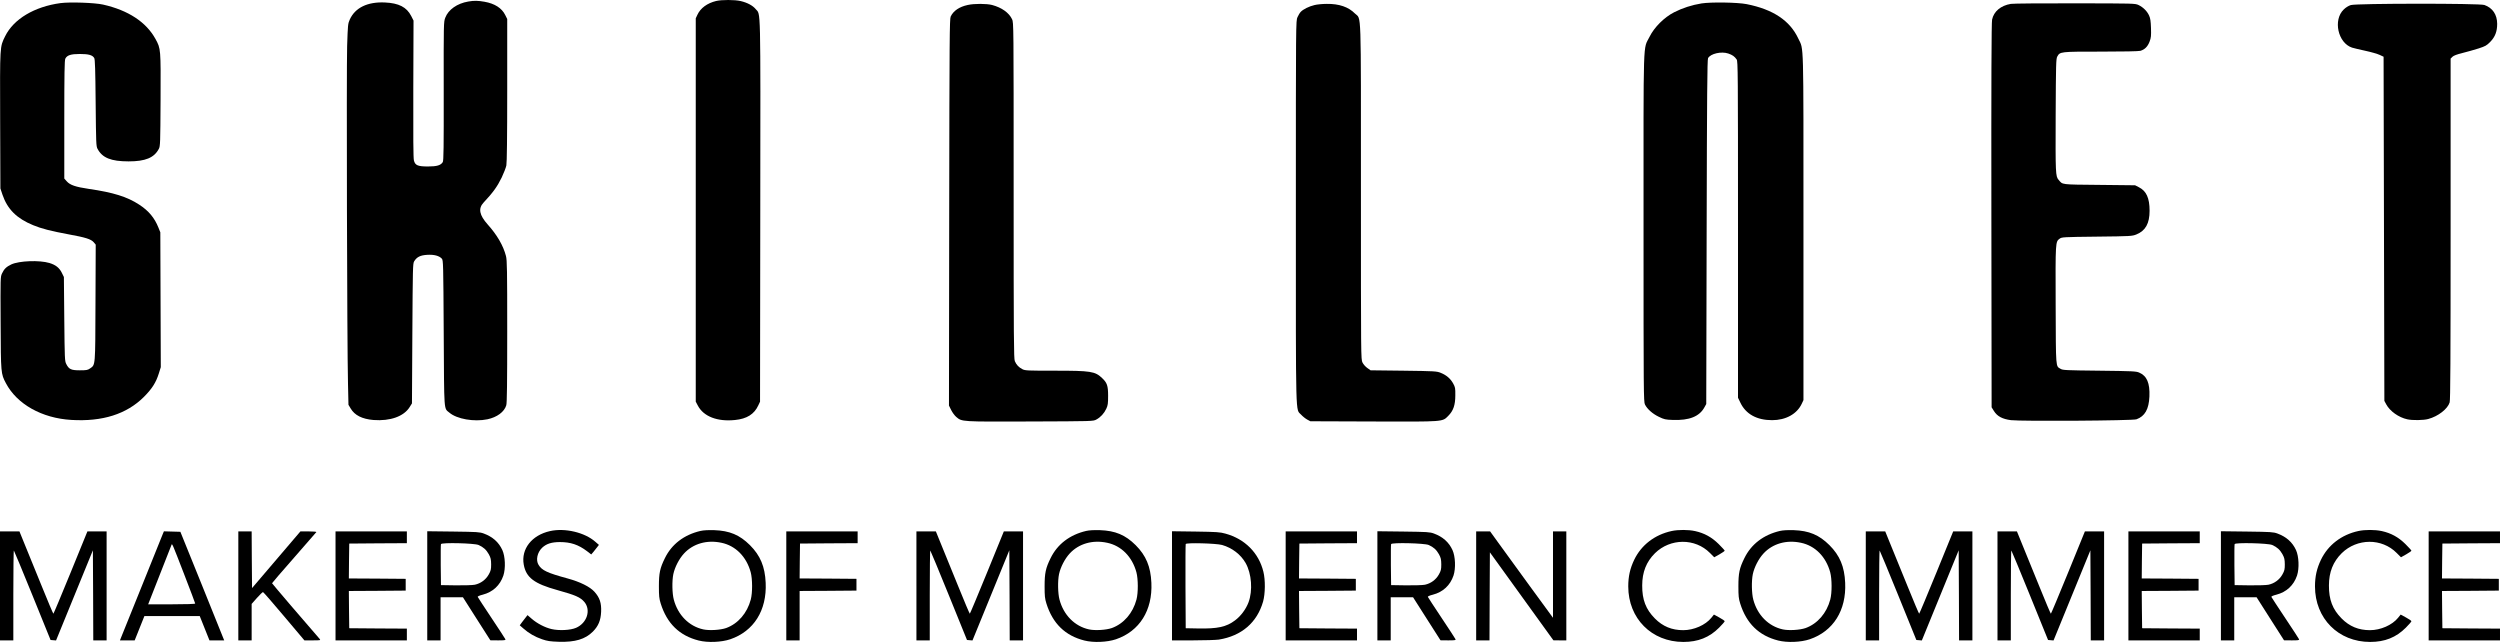 <?xml version="1.0" encoding="UTF-8"?> <svg xmlns="http://www.w3.org/2000/svg" version="1.0" preserveAspectRatio="xMidYMid meet" viewBox="16 0.14 3189 818.86"><g transform="translate(0,885) scale(0.1,-0.1)" fill="#000000" stroke="none"><path d="M9295 8836 c-114 -28 -199 -90 -239 -176 l-21 -45 0 -2445 0 -2445 27 -51 c73 -138 248 -206 473 -183 152 15 246 74 298 187 l22 47 3 2435 c3 2679 7 2494 -59 2573 -37 45 -106 82 -191 102 -75 18 -243 18 -313 1z"></path><path d="M6133 8829 c-141 -24 -254 -103 -293 -206 -21 -55 -21 -66 -20 -938 1 -716 -1 -887 -12 -904 -25 -41 -75 -56 -188 -56 -130 0 -164 14 -180 76 -8 28 -10 304 -8 913 l3 872 -30 59 c-58 113 -158 164 -335 172 -222 10 -379 -66 -448 -217 -24 -53 -25 -67 -34 -340 -9 -298 -1 -3828 11 -4305 l6 -270 28 -47 c51 -87 147 -135 292 -147 213 -16 386 46 460 164 l30 48 5 891 c5 843 6 893 23 921 34 56 79 78 168 83 87 5 151 -12 185 -49 18 -20 19 -60 24 -948 6 -1028 0 -956 72 -1016 96 -82 315 -120 485 -85 123 26 216 94 241 179 9 28 12 285 12 941 0 789 -2 910 -16 963 -34 132 -113 268 -233 402 -107 120 -123 204 -53 279 120 128 175 204 232 321 26 55 53 124 59 153 7 36 11 351 11 961 l0 907 -26 52 c-43 87 -133 145 -263 168 -85 15 -132 16 -208 3z"></path><path d="M932 8809 c-333 -45 -598 -203 -706 -422 -69 -140 -67 -110 -64 -1075 l3 -867 27 -81 c63 -184 181 -302 391 -388 103 -43 227 -75 449 -116 220 -40 289 -62 323 -101 l26 -31 -3 -742 c-3 -822 0 -788 -69 -837 -30 -21 -45 -24 -131 -24 -111 0 -139 13 -173 81 -19 37 -20 64 -25 574 l-5 535 -27 55 c-32 64 -79 100 -158 124 -128 38 -385 28 -485 -18 -63 -30 -92 -57 -119 -115 -21 -45 -21 -53 -18 -631 3 -647 3 -647 67 -769 141 -268 459 -447 835 -469 397 -24 705 74 925 293 103 103 155 184 191 300 l25 80 -3 860 -3 860 -24 60 c-50 125 -124 214 -245 293 -154 101 -332 156 -643 201 -169 25 -240 49 -282 97 l-31 35 0 752 c0 581 3 758 13 777 22 44 70 60 185 60 113 0 162 -14 184 -52 10 -18 14 -141 18 -573 5 -512 6 -552 24 -585 61 -115 172 -160 396 -160 215 0 326 46 386 160 18 33 19 72 22 624 3 655 3 652 -64 776 -119 217 -347 367 -669 440 -106 24 -422 35 -543 19z"></path><path d="M21865 8805 c-124 -20 -244 -59 -350 -113 -127 -65 -253 -191 -313 -312 -85 -173 -77 63 -77 -2435 0 -2113 1 -2222 18 -2256 29 -58 96 -118 177 -157 68 -33 84 -37 178 -40 211 -8 341 44 405 163 l22 40 5 2195 c4 1761 8 2199 18 2217 32 58 170 89 258 59 53 -18 80 -37 107 -76 16 -23 17 -157 17 -2170 l0 -2145 30 -62 c69 -146 209 -224 405 -224 175 0 318 79 379 211 l21 45 0 2210 c0 2434 5 2251 -65 2400 -107 231 -322 374 -660 441 -119 23 -453 28 -575 9z"></path><path d="M25810 8799 c-128 -21 -218 -97 -239 -201 -8 -38 -11 -765 -9 -2499 l3 -2446 30 -48 c42 -67 107 -102 217 -116 134 -16 1552 -7 1601 11 107 39 158 128 165 291 7 171 -32 263 -131 305 -38 17 -85 19 -507 24 -431 5 -467 6 -496 24 -62 37 -59 -8 -62 812 -3 814 -3 808 51 848 28 20 41 21 475 26 435 5 449 6 504 28 116 47 168 140 168 302 0 162 -41 252 -136 300 l-49 25 -456 5 c-502 5 -465 1 -520 65 -38 44 -40 79 -37 820 3 656 5 723 20 751 35 64 36 64 555 64 291 0 482 4 505 10 56 16 94 54 118 118 19 49 21 73 18 172 -3 89 -8 125 -24 160 -26 57 -76 106 -134 134 -45 21 -52 21 -810 22 -422 1 -790 -2 -820 -7z"></path><path d="M12504 8785 c-107 -23 -182 -74 -217 -147 -14 -30 -16 -273 -19 -2498 l-3 -2465 28 -57 c16 -32 45 -71 65 -88 74 -62 58 -61 943 -58 803 3 804 3 844 25 54 29 99 78 127 138 20 43 23 66 23 165 0 129 -13 166 -77 226 -90 86 -144 94 -605 94 -348 0 -376 1 -411 19 -47 24 -77 56 -97 103 -13 33 -15 268 -15 2178 0 2129 0 2140 -20 2183 -40 84 -132 149 -255 182 -72 18 -226 19 -311 0z"></path><path d="M16928 8784 c-69 -16 -145 -54 -175 -86 -12 -12 -31 -43 -42 -68 -21 -45 -21 -51 -21 -2486 0 -2713 -5 -2505 67 -2585 20 -22 55 -50 77 -62 l41 -22 804 -3 c912 -3 878 -5 955 72 64 64 90 137 90 261 1 93 -1 104 -28 153 -35 62 -86 106 -159 135 -49 20 -75 22 -473 27 l-421 5 -41 29 c-23 16 -50 46 -62 70 -20 42 -20 50 -20 2177 0 2399 7 2193 -76 2275 -83 84 -202 125 -360 123 -55 0 -125 -7 -156 -15z"></path><path d="M30147 8784 c-29 -9 -65 -31 -91 -57 -138 -133 -73 -427 107 -486 18 -6 94 -24 168 -40 75 -16 158 -40 185 -53 l49 -23 5 -2195 5 -2195 23 -43 c47 -88 159 -168 269 -192 65 -15 208 -13 268 4 127 34 248 129 273 212 9 32 12 542 12 2213 l0 2172 23 23 c15 15 57 31 130 49 60 15 152 41 205 58 86 28 102 37 147 83 63 64 89 133 89 231 -1 119 -59 203 -163 240 -64 22 -1631 21 -1704 -1z"></path><path d="M7176 2074 c-233 -52 -371 -229 -335 -428 30 -165 133 -243 430 -325 230 -64 292 -91 343 -151 87 -104 34 -269 -106 -330 -72 -31 -216 -38 -312 -16 -86 20 -185 72 -254 132 l-53 46 -22 -28 c-12 -15 -34 -44 -50 -65 l-27 -37 47 -41 c68 -60 147 -106 238 -137 67 -23 102 -28 215 -32 206 -6 335 32 433 130 70 71 100 142 105 253 5 112 -18 180 -85 255 -58 64 -182 126 -343 170 -258 70 -328 103 -370 173 -38 61 -16 160 46 219 55 51 119 71 224 72 140 0 238 -33 349 -117 l53 -41 29 34 c16 19 38 47 49 62 l20 26 -45 39 c-135 120 -389 180 -579 137z"></path><path d="M9095 2076 c-209 -49 -367 -169 -454 -348 -63 -128 -76 -190 -76 -358 0 -124 3 -156 23 -220 80 -255 239 -410 485 -472 116 -29 289 -22 402 16 301 103 468 369 452 720 -9 207 -68 348 -201 481 -132 131 -259 184 -456 191 -76 2 -136 -1 -175 -10z m268 -151 c181 -38 319 -178 373 -376 23 -86 24 -261 1 -348 -46 -174 -163 -309 -315 -364 -72 -25 -214 -34 -291 -17 -182 40 -324 183 -376 380 -21 78 -24 239 -6 325 19 89 74 196 136 263 116 126 293 177 478 137z"></path><path d="M14015 2076 c-209 -49 -367 -169 -454 -348 -63 -128 -76 -190 -76 -358 0 -124 3 -156 23 -220 80 -255 239 -410 485 -472 116 -29 289 -22 402 16 301 103 468 369 452 720 -9 207 -68 348 -201 481 -132 131 -259 184 -456 191 -76 2 -136 -1 -175 -10z m268 -151 c181 -38 319 -178 373 -376 23 -86 24 -261 1 -348 -46 -174 -163 -309 -315 -364 -72 -25 -214 -34 -291 -17 -182 40 -324 183 -376 380 -21 78 -24 239 -6 325 19 89 74 196 136 263 116 126 293 177 478 137z"></path><path d="M21484 2075 c-216 -47 -387 -178 -478 -367 -53 -111 -76 -212 -76 -340 0 -408 298 -708 703 -708 188 0 331 57 456 182 39 39 71 76 71 82 0 6 -31 28 -69 48 l-68 37 -33 -41 c-75 -93 -223 -158 -359 -158 -145 0 -261 48 -361 149 -116 117 -163 240 -162 421 0 171 53 303 163 412 196 192 512 194 701 3 l55 -55 66 37 c37 21 67 42 67 47 0 5 -35 43 -77 85 -89 88 -183 139 -300 165 -86 19 -215 19 -299 1z"></path><path d="M22865 2076 c-209 -49 -367 -169 -454 -348 -63 -128 -76 -190 -76 -358 0 -124 3 -156 23 -220 80 -255 239 -410 485 -472 116 -29 289 -22 402 16 301 103 468 369 452 720 -9 207 -68 348 -201 481 -132 131 -259 184 -456 191 -76 2 -136 -1 -175 -10z m268 -151 c181 -38 319 -178 373 -376 23 -86 24 -261 1 -348 -46 -174 -163 -309 -315 -364 -72 -25 -214 -34 -291 -17 -182 40 -324 183 -376 380 -21 78 -24 239 -6 325 19 89 74 196 136 263 116 126 293 177 478 137z"></path><path d="M30244 2075 c-216 -47 -387 -178 -478 -367 -53 -111 -76 -212 -76 -340 0 -408 298 -708 703 -708 188 0 331 57 456 182 39 39 71 76 71 82 0 6 -31 28 -69 48 l-68 37 -33 -41 c-75 -93 -223 -158 -359 -158 -145 0 -261 48 -361 149 -116 117 -163 240 -162 421 0 171 53 303 163 412 196 192 512 194 701 3 l55 -55 66 37 c37 21 67 42 67 47 0 5 -35 43 -77 85 -89 88 -183 139 -300 165 -86 19 -215 19 -299 1z"></path><path d="M160 1375 l0 -695 85 0 85 0 0 577 c0 317 3 573 7 569 4 -3 111 -262 238 -574 l230 -567 35 -3 35 -3 235 575 235 575 3 -574 2 -575 85 0 85 0 0 695 0 695 -122 0 -123 0 -214 -525 c-118 -289 -217 -525 -220 -525 -3 0 -69 154 -145 343 -77 188 -173 424 -214 525 l-74 182 -124 0 -124 0 0 -695z"></path><path d="M2235 2033 c-9 -21 -129 -319 -267 -663 -138 -344 -257 -639 -265 -657 l-13 -33 94 0 94 0 62 155 62 155 353 0 353 0 62 -155 62 -155 94 0 94 0 -19 47 c-11 27 -136 338 -279 693 l-261 645 -105 3 -105 3 -16 -38z m275 -512 c77 -199 140 -366 140 -371 0 -6 -115 -10 -300 -10 l-300 0 9 23 c11 28 281 717 289 736 8 20 8 20 162 -378z"></path><path d="M3200 1375 l0 -695 85 0 85 0 0 233 0 232 68 77 c37 42 72 75 77 74 6 -1 127 -140 269 -309 l259 -307 105 0 c99 0 104 1 90 18 -167 190 -608 707 -608 711 0 3 126 150 281 326 154 176 283 323 285 327 3 4 -42 8 -99 8 l-105 0 -308 -361 -309 -362 -3 362 -2 361 -85 0 -85 0 0 -695z"></path><path d="M4440 1375 l0 -695 455 0 455 0 0 75 0 75 -367 2 -368 3 -3 237 -2 238 362 2 363 3 0 75 0 75 -363 3 -362 2 2 223 3 222 368 3 367 2 0 75 0 75 -455 0 -455 0 0 -695z"></path><path d="M5610 1376 l0 -696 85 0 85 0 0 275 0 275 143 0 142 0 175 -275 175 -274 99 -1 c81 0 97 2 93 14 -3 8 -83 130 -177 271 -94 141 -173 262 -176 269 -3 7 20 18 64 29 128 33 221 119 263 244 30 92 24 243 -13 325 -46 100 -123 169 -237 211 -52 19 -82 21 -388 25 l-333 4 0 -696z m654 521 c63 -28 99 -61 131 -118 25 -46 29 -65 30 -129 0 -65 -4 -82 -31 -130 -37 -66 -102 -114 -177 -130 -30 -6 -132 -9 -242 -8 l-190 3 -3 255 c-1 140 0 261 3 268 8 22 426 12 479 -11z"></path><path d="M10190 1375 l0 -695 85 0 85 0 0 315 0 315 363 2 362 3 0 75 0 75 -363 3 -362 2 2 223 3 222 368 3 367 2 0 75 0 75 -455 0 -455 0 0 -695z"></path><path d="M11850 1375 l0 -695 85 0 85 0 0 577 c0 317 3 573 7 569 4 -3 111 -262 238 -574 l230 -567 35 -3 35 -3 235 575 235 575 3 -574 2 -575 85 0 85 0 0 695 0 695 -122 0 -123 0 -214 -525 c-118 -289 -217 -525 -220 -525 -3 0 -69 154 -145 343 -77 188 -173 424 -214 525 l-74 182 -124 0 -124 0 0 -695z"></path><path d="M15110 1376 l0 -696 268 0 c147 0 295 5 330 10 290 47 487 217 564 485 28 101 30 274 4 380 -59 241 -236 419 -485 487 -67 19 -111 22 -378 26 l-303 4 0 -696z m639 521 c128 -37 237 -120 300 -230 77 -135 93 -352 37 -502 -34 -89 -98 -175 -172 -230 -111 -84 -223 -108 -474 -103 l-155 3 -3 530 c-1 292 0 536 3 544 8 19 387 9 464 -12z"></path><path d="M16560 1375 l0 -695 455 0 455 0 0 75 0 75 -367 2 -368 3 -3 237 -2 238 362 2 363 3 0 75 0 75 -363 3 -362 2 2 223 3 222 368 3 367 2 0 75 0 75 -455 0 -455 0 0 -695z"></path><path d="M17730 1376 l0 -696 85 0 85 0 0 275 0 275 143 0 142 0 175 -275 175 -274 99 -1 c81 0 97 2 93 14 -3 8 -83 130 -177 271 -94 141 -173 262 -176 269 -3 7 20 18 64 29 128 33 221 119 263 244 30 92 24 243 -13 325 -46 100 -123 169 -237 211 -52 19 -82 21 -388 25 l-333 4 0 -696z m654 521 c63 -28 99 -61 131 -118 25 -46 29 -65 30 -129 0 -65 -4 -82 -31 -130 -37 -66 -102 -114 -177 -130 -30 -6 -132 -9 -242 -8 l-190 3 -3 255 c-1 140 0 261 3 268 8 22 426 12 479 -11z"></path><path d="M18990 1375 l0 -695 85 0 85 0 2 562 3 561 405 -561 405 -561 83 -1 82 0 0 695 0 695 -85 0 -85 0 0 -551 0 -551 -302 413 c-165 228 -346 476 -401 552 l-99 137 -89 0 -89 0 0 -695z"></path><path d="M23960 1375 l0 -695 85 0 85 0 0 577 c0 317 3 573 7 569 4 -3 111 -262 238 -574 l230 -567 35 -3 35 -3 235 575 235 575 3 -574 2 -575 85 0 85 0 0 695 0 695 -122 0 -123 0 -214 -525 c-118 -289 -217 -525 -220 -525 -3 0 -69 154 -145 343 -77 188 -173 424 -214 525 l-74 182 -124 0 -124 0 0 -695z"></path><path d="M25640 1375 l0 -695 85 0 85 0 0 577 c0 317 3 573 7 569 4 -3 111 -262 238 -574 l230 -567 35 -3 35 -3 235 575 235 575 3 -574 2 -575 85 0 85 0 0 695 0 695 -122 0 -123 0 -214 -525 c-118 -289 -217 -525 -220 -525 -3 0 -69 154 -145 343 -77 188 -173 424 -214 525 l-74 182 -124 0 -124 0 0 -695z"></path><path d="M27310 1375 l0 -695 455 0 455 0 0 75 0 75 -367 2 -368 3 -3 237 -2 238 362 2 363 3 0 75 0 75 -363 3 -362 2 2 223 3 222 368 3 367 2 0 75 0 75 -455 0 -455 0 0 -695z"></path><path d="M28490 1376 l0 -696 85 0 85 0 0 275 0 275 143 0 142 0 175 -275 175 -274 99 -1 c81 0 97 2 93 14 -3 8 -83 130 -177 271 -94 141 -173 262 -176 269 -3 7 20 18 64 29 128 33 221 119 263 244 30 92 24 243 -13 325 -46 100 -123 169 -237 211 -52 19 -82 21 -388 25 l-333 4 0 -696z m654 521 c63 -28 99 -61 131 -118 25 -46 29 -65 30 -129 0 -65 -4 -82 -31 -130 -37 -66 -102 -114 -177 -130 -30 -6 -132 -9 -242 -8 l-190 3 -3 255 c-1 140 0 261 3 268 8 22 426 12 479 -11z"></path><path d="M31140 1375 l0 -695 455 0 455 0 0 75 0 75 -367 2 -368 3 -3 237 -2 238 362 2 363 3 0 75 0 75 -363 3 -362 2 2 223 3 222 368 3 367 2 0 75 0 75 -455 0 -455 0 0 -695z"></path></g></svg> 
